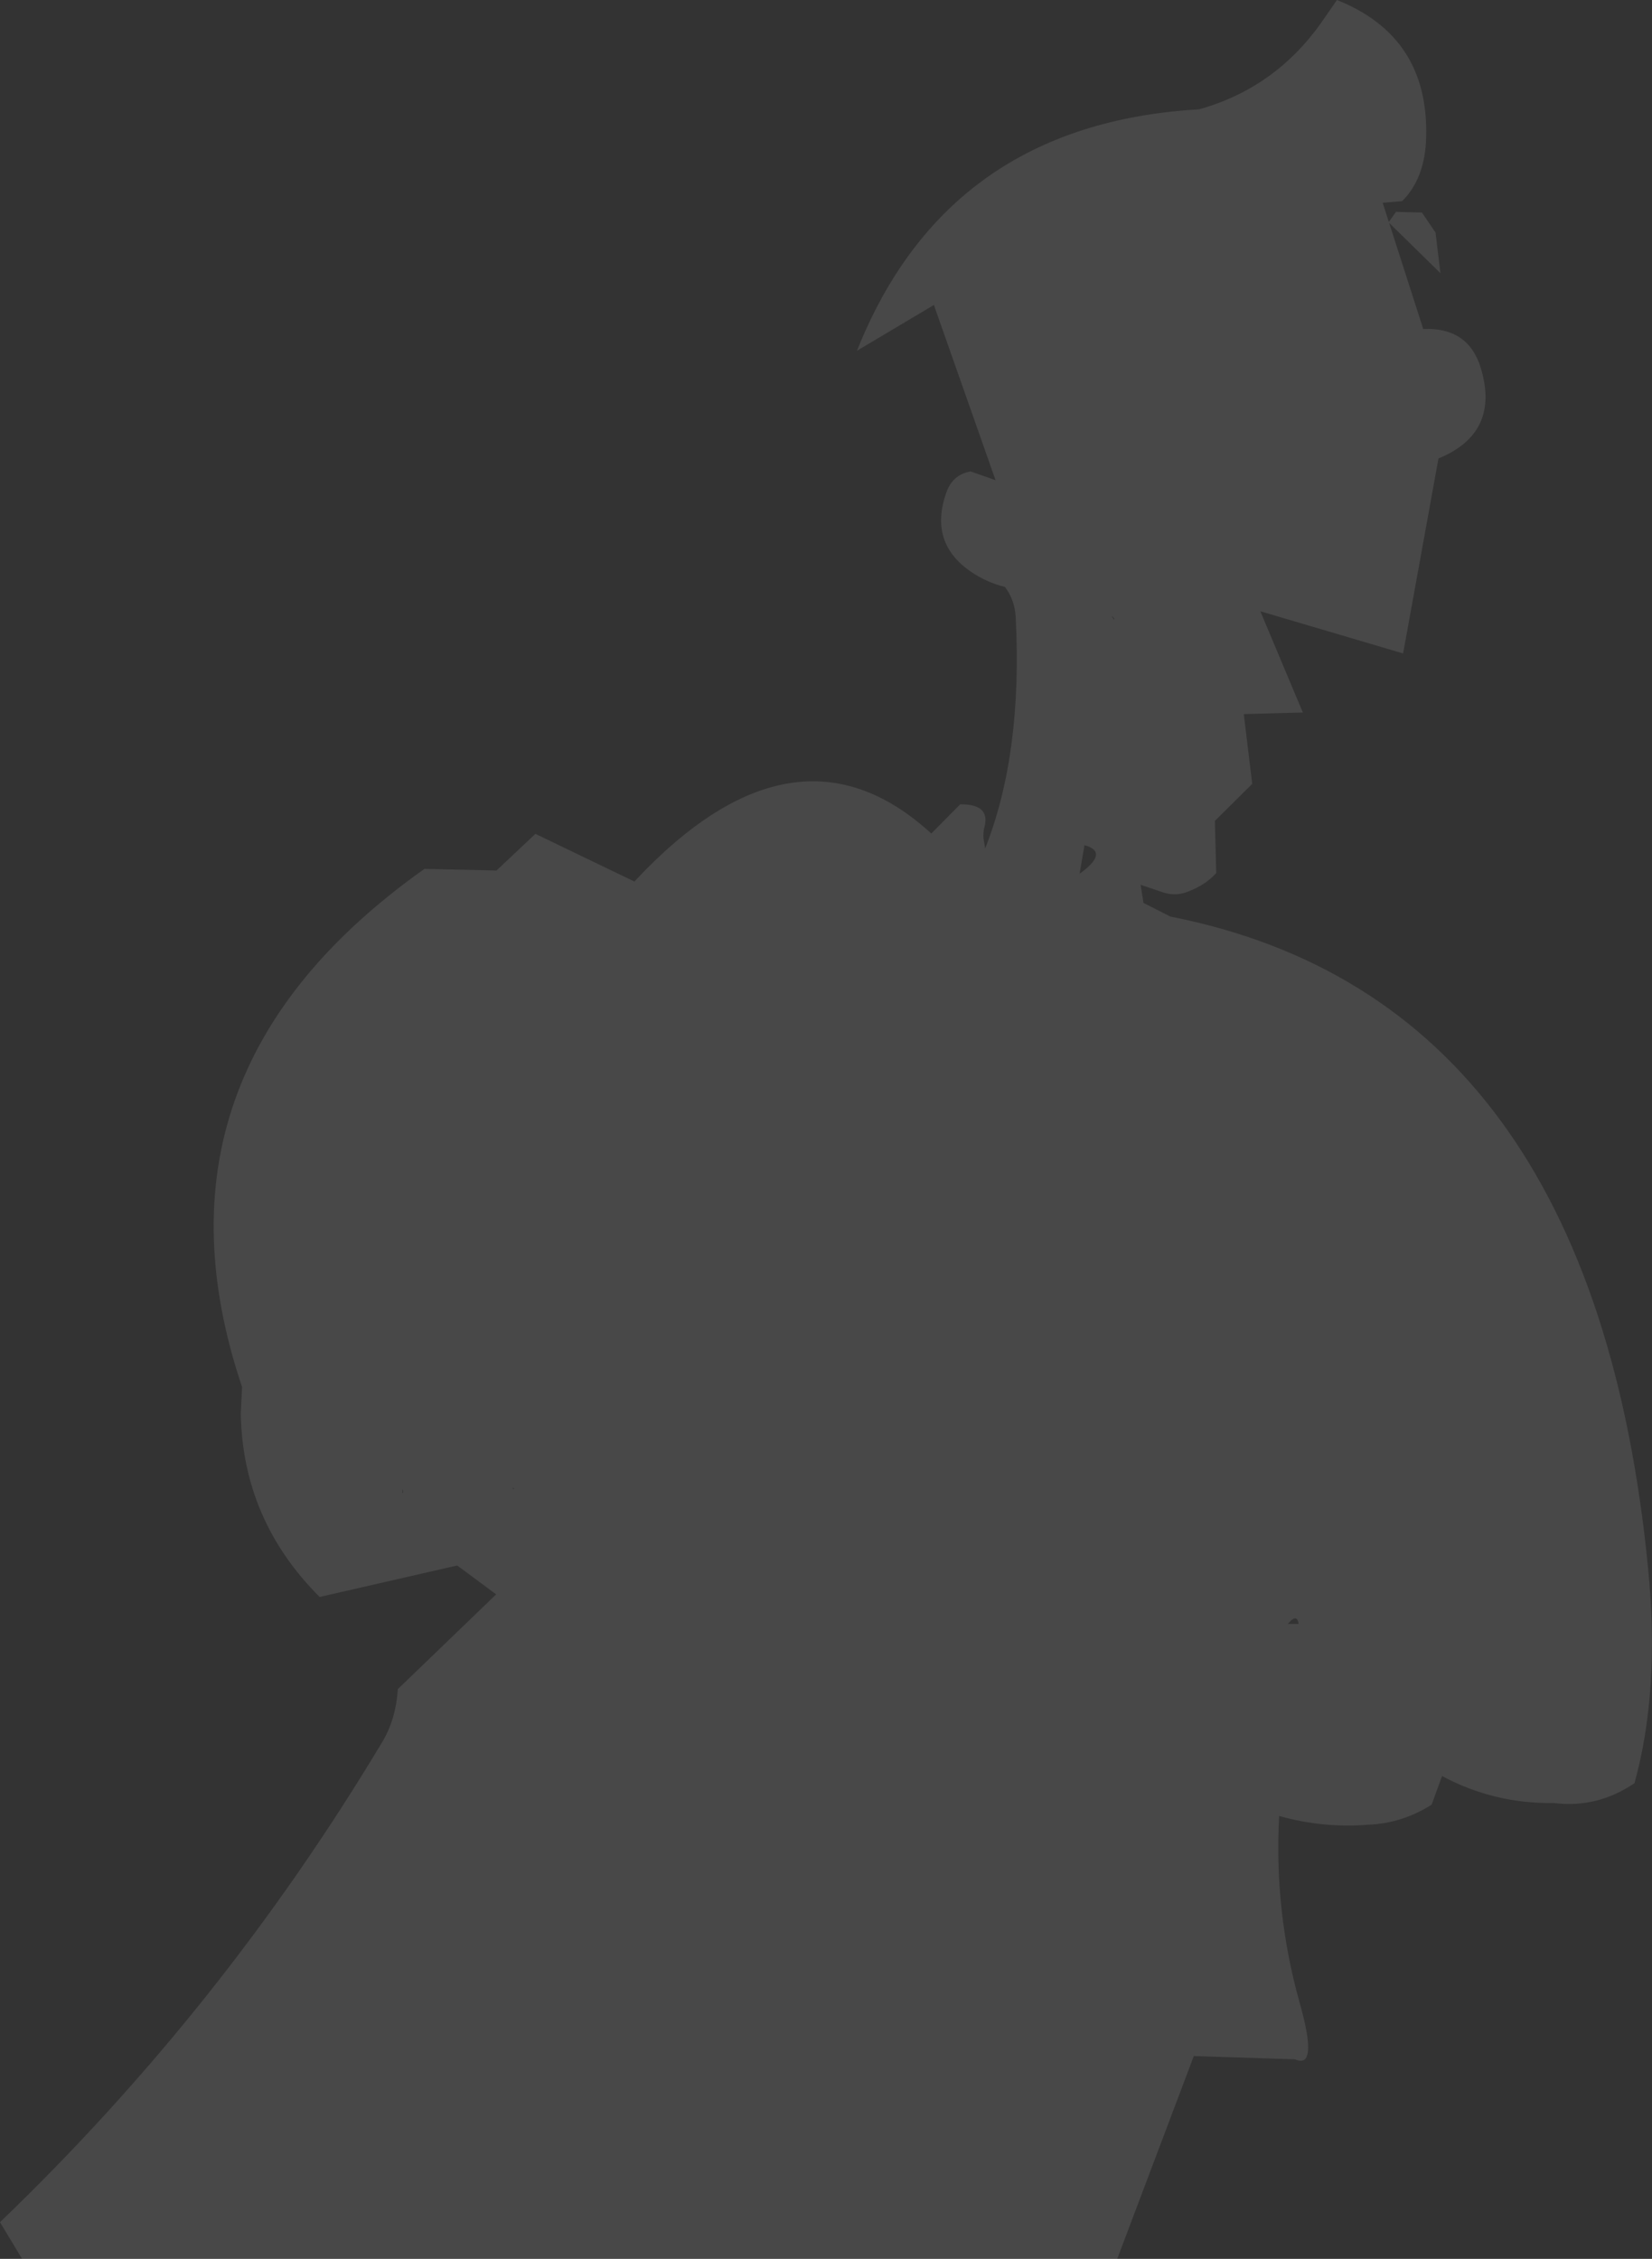 <?xml version="1.0" encoding="UTF-8" standalone="no"?>
<svg xmlns:xlink="http://www.w3.org/1999/xlink" height="348.1px" width="254.55px" xmlns="http://www.w3.org/2000/svg">
  <rect width="100%" height="100%" fill="#333333" stroke="none"/>
  <g transform="matrix(1.0, 0.0, 0.0, 1.0, 126.4, 223.3)">
    <path d="M77.15 -219.75 L79.6 -223.3 Q93.8 -217.65 93.35 -202.1 93.2 -195.85 89.65 -192.3 L86.65 -192.05 87.6 -189.1 88.7 -190.65 92.7 -190.55 94.8 -187.45 95.55 -181.2 87.65 -188.95 92.9 -172.6 Q99.9 -172.9 101.8 -166.5 104.75 -156.55 95.25 -152.65 L89.8 -122.6 67.8 -129.1 74.35 -113.5 65.25 -113.25 66.55 -102.5 60.8 -96.8 61.0 -88.75 Q59.25 -86.8 56.25 -85.75 54.75 -85.25 53.05 -85.7 L49.35 -86.95 49.8 -84.15 53.95 -82.05 Q119.0 -69.25 127.55 18.4 129.4 37.2 125.45 51.5 119.7 55.4 113.0 54.55 103.85 54.7 95.8 50.4 L94.2 54.8 Q89.65 57.7 84.4 57.9 77.4 58.45 70.7 56.55 69.9 71.2 73.85 85.3 76.8 95.7 73.15 94.05 L57.55 93.55 45.75 124.8 -123.0 124.8 -126.4 119.15 Q-92.05 86.15 -67.5 45.15 -65.4 41.65 -65.1 37.0 L-49.95 22.4 -55.95 17.95 -77.15 22.8 Q-89.0 10.95 -89.3 -5.45 L-89.1 -9.55 Q-105.4 -57.95 -61.0 -89.4 L-49.9 -89.15 -43.9 -94.8 -28.65 -87.45 Q-3.85 -114.05 17.1 -94.85 L21.55 -99.35 Q26.2 -99.4 25.3 -95.9 25.05 -94.95 25.15 -94.05 L25.4 -92.55 Q31.2 -107.2 30.1 -128.25 29.95 -130.85 28.45 -132.85 25.6 -133.55 23.2 -135.2 16.7 -139.65 19.4 -147.35 20.35 -150.15 23.15 -150.65 L27.0 -149.3 17.5 -176.3 5.65 -169.25 Q19.55 -204.2 58.35 -206.45 70.0 -209.7 77.15 -219.75 M40.7 -93.05 L39.95 -88.65 Q44.6 -92.0 40.7 -93.05 M45.3 -127.95 Q44.55 -128.85 45.25 -127.8 L45.3 -127.95 M72.05 26.95 L73.7 26.95 Q73.45 25.25 72.05 26.95 M-64.3 6.8 Q-64.25 5.7 -64.4 6.65 L-64.3 6.8 M-47.4 5.95 L-47.35 6.15 -47.15 6.15 -47.4 5.95" fill="#ffffff" fill-opacity="0.102" fill-rule="evenodd" stroke="none"/>
  </g>
</svg>
